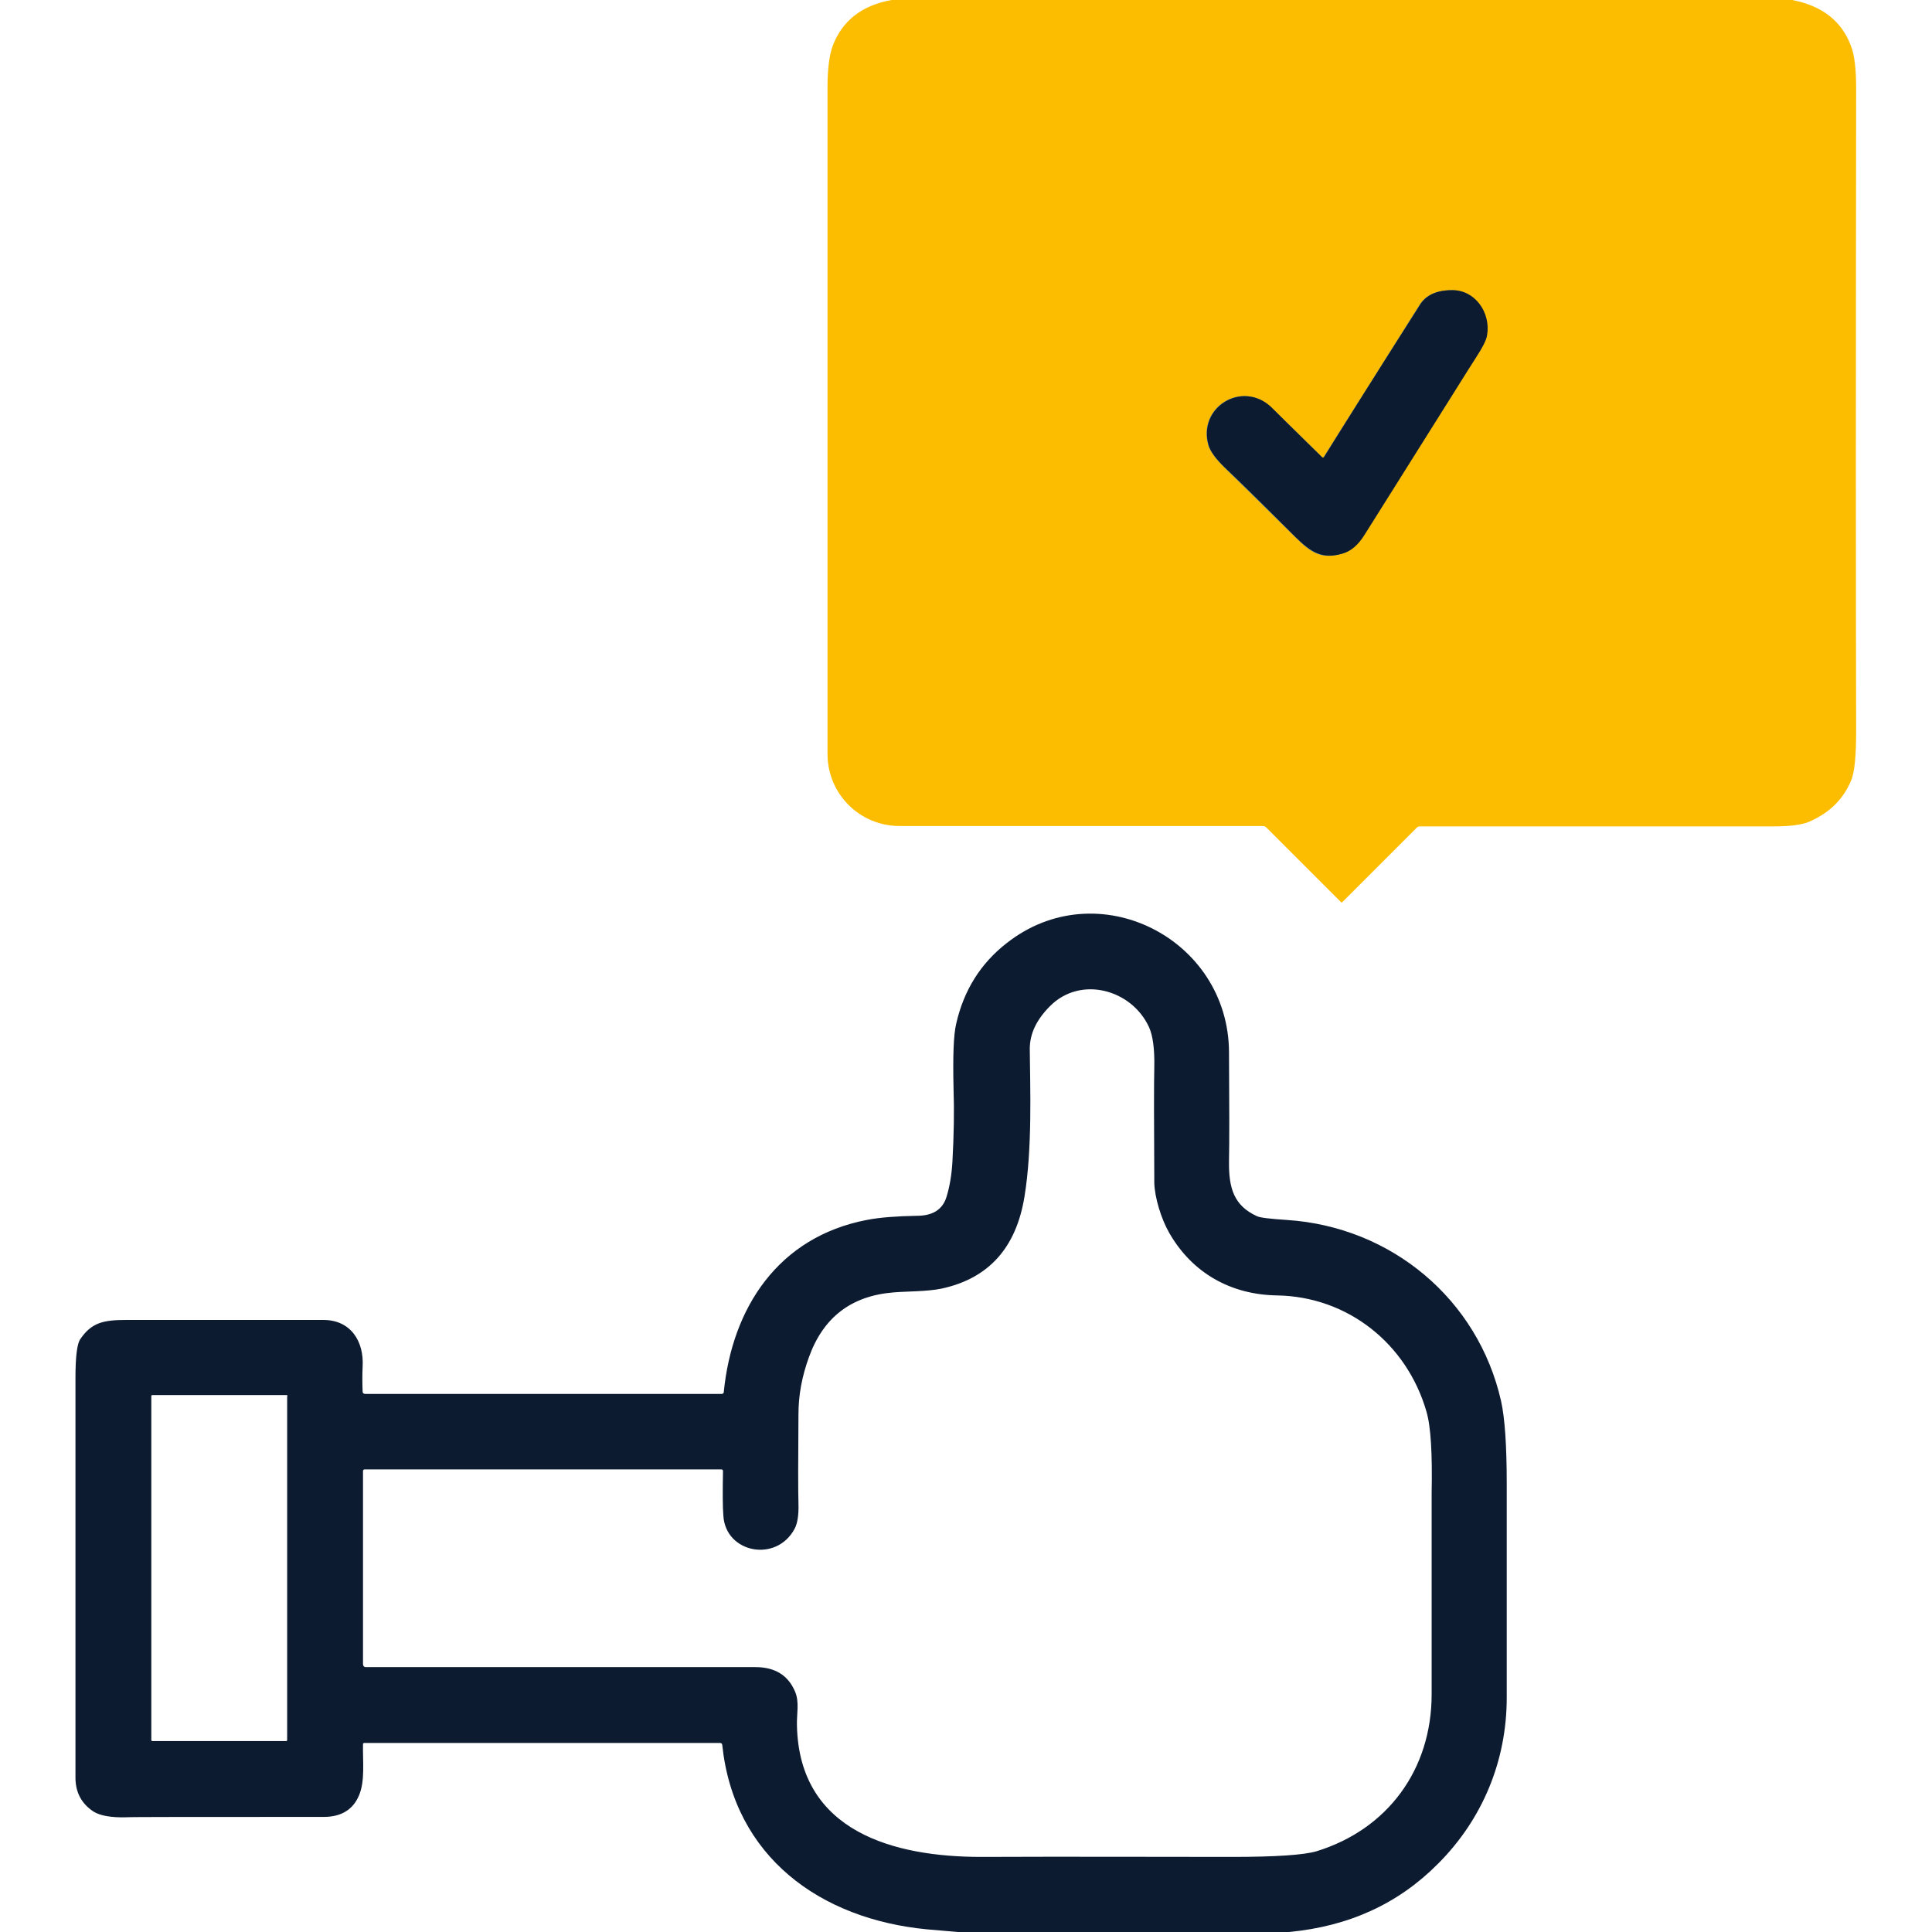 <?xml version="1.0" encoding="utf-8"?>
<!-- Generator: Adobe Illustrator 26.0.1, SVG Export Plug-In . SVG Version: 6.00 Build 0)  -->
<svg version="1.1" id="Calque_1" xmlns="http://www.w3.org/2000/svg" xmlns:xlink="http://www.w3.org/1999/xlink" x="0px" y="0px"
	 viewBox="0 0 512 512" style="enable-background:new 0 0 512 512;" xml:space="preserve">
<style type="text/css">
	.st0{fill:none;stroke:#537FA6;stroke-width:2;}
	.st1{fill:#FCBD00;}
	.st2{fill:#0D1B31;}
</style>
<path vector-effect="non-scaling-stroke" class="st0" d="M350.4,121.2c-8.2-8.1-12.8-12.6-13.7-13.4c-7.6-7.1-19.4,0.1-16.5,10.2
	c0.5,1.6,2,3.7,4.5,6.1c3.2,3.1,9.4,9.2,18.5,18.2c4.1,4.1,7,6.1,12.5,4.4c2.2-0.6,4.1-2.4,5.9-5.1c19.4-30.8,29.1-46.4,29.3-46.6
	c1.9-2.8,2.9-4.9,3.1-6.2c1-6.1-3.3-11.9-9.3-11.9c-4,0-6.9,1.3-8.5,3.9c-13,20.6-21.5,34.1-25.4,40.3
	C350.8,121.3,350.5,121.3,350.4,121.2"/>
<path class="st1" d="M474.9,0c7.9,1.5,13.1,5.5,15.6,12.1c1,2.5,1.4,6.4,1.4,11.5c-0.1,77-0.1,133.6,0,169.9
	c0,6.8-0.4,11.3-1.4,13.5c-2.1,4.9-5.7,8.4-10.9,10.7c-2,0.9-5.2,1.3-9.6,1.3c-5.9,0-37.1,0-93.7,0c-0.3,0-0.6,0.1-0.8,0.3
	l-19.7,19.7c-0.1,0.2-0.4,0.2-0.5,0l-19.7-19.7c-0.2-0.2-0.5-0.4-0.9-0.4c-38.5,0-70.6,0-96.3,0c-10.5,0-19-8.4-19.1-18.9
	c0-11.8,0-70.8,0-177c0-4.8,0.5-8.5,1.4-10.9c2.5-6.6,7.7-10.7,15.6-12.1H474.9z M350.4,121.2c-8.2-8.1-12.8-12.6-13.7-13.4
	c-7.6-7.1-19.4,0.1-16.5,10.2c0.5,1.6,2,3.7,4.5,6.1c3.2,3.1,9.4,9.2,18.5,18.2c4.1,4.1,7,6.1,12.5,4.4c2.2-0.6,4.1-2.4,5.9-5.1
	c19.4-30.8,29.1-46.4,29.3-46.6c1.9-2.8,2.9-4.9,3.1-6.2c1-6.1-3.3-11.9-9.3-11.9c-4,0-6.9,1.3-8.5,3.9
	c-13,20.6-21.5,34.1-25.4,40.3C350.8,121.3,350.5,121.3,350.4,121.2z"/>
<path class="st2" d="M350.4,121.2c0.1,0.1,0.4,0.1,0.5-0.1c3.9-6.3,12.3-19.7,25.4-40.3c1.6-2.6,4.5-3.9,8.5-3.9
	c6-0.1,10.3,5.8,9.3,11.9c-0.2,1.4-1.3,3.4-3.1,6.2c-0.2,0.2-9.9,15.8-29.3,46.6c-1.7,2.8-3.7,4.5-5.9,5.1
	c-5.4,1.6-8.4-0.4-12.5-4.4c-9.1-9.1-15.3-15.2-18.5-18.2c-2.5-2.4-4-4.4-4.5-6.1c-2.9-10.1,8.9-17.2,16.5-10.2
	C337.6,108.6,342.1,113.1,350.4,121.2z"/>
<path class="st2" d="M341.6,512h-87.8c-2.7-0.2-5.4-0.5-8.1-0.7c-28.3-2.7-51.2-19.2-54.3-48.9c0-0.3-0.3-0.5-0.6-0.5H96.5
	c-0.1,0-0.3,0.1-0.3,0.3c-0.1,4.6,0.6,9.8-1.1,13.7c-1.6,3.7-4.7,5.6-9.3,5.6c-33.9,0-51.3,0-52.4,0.1c-3.9,0.1-6.8-0.4-8.6-1.5
	c-3.2-2.1-4.8-5.1-4.8-9c0-60.8,0-96.2,0-106c0-5.4,0.4-8.8,1.2-10.1c3-4.5,6.2-5.2,12.2-5.2c0.6,0,18.1,0,52.3,0
	c7.2,0,10.8,5.6,10.4,12.4c-0.1,2-0.1,4.2,0,6.6c0,0.4,0.3,0.6,0.7,0.6l94.5,0c0.2,0,0.5-0.2,0.5-0.4c2.2-22.5,14.5-41.2,37.9-45.7
	c3.6-0.7,8-1,13.2-1.1c3.7,0,6.7-1.2,7.9-4.9c0.9-2.9,1.4-6,1.6-9.4c0.4-7.2,0.5-13.6,0.3-19.4c-0.2-8.6,0-14.3,0.7-17.2
	c2-8.8,6.4-15.9,13.3-21.3c24-19,58.9-1.4,59,28.9c0.1,14.2,0.1,23.9,0,28.8c-0.1,7.2,1.3,11.8,7.4,14.6c0.8,0.4,3.4,0.7,7.9,1
	c27.7,1.8,50.7,21,56.8,48c1,4.5,1.5,11.8,1.5,21.9c0,37,0,55.9,0,56.7c0,16.7-6.4,32.2-18.2,44C370.6,504.5,357.5,510.5,341.6,512z
	 M96.9,441.8c27.6,0,62,0,103.3,0c5.2,0,8.7,2.2,10.5,6.5c1.2,2.8,0.4,5.9,0.5,9c0.6,28.3,26,34.8,48.8,34.8c23.4-0.1,45.6,0,66.5,0
	c11.5,0,19-0.5,22.4-1.5c18.8-5.8,30.5-21.6,30.5-41.6c0-35.4,0-53.2,0-53.3c0.2-10.4-0.2-17.7-1.4-21.7
	c-5.2-17.9-20.8-30.4-39.6-30.7c-12.2-0.2-22.4-5.9-28.5-16.5c-2.2-3.8-3.9-9.5-4-13.3c-0.1-16.5-0.1-26.7,0-30.7
	c0.1-4.9-0.4-8.4-1.4-10.6c-4.6-10-18.1-13.7-26.2-5.6c-3.6,3.6-5.4,7.3-5.4,11.4c0.1,10.4,0.7,26.3-1.4,39.1
	c-2.2,13.6-9.5,21.7-22,24.4c-3.9,0.8-9.2,0.7-12.7,1c-11.2,0.9-18.6,6.6-22.4,17.1c-1.9,5.2-2.8,10.2-2.8,15.2
	c-0.1,12.3-0.1,20.2,0,23.7c0.1,3.1-0.3,5.3-1,6.6c-4.8,9.1-18.3,6.5-18.9-3.4c-0.2-2.4-0.2-6.4-0.1-11.9c0-0.2-0.2-0.4-0.4-0.4
	H96.6c-0.2,0-0.4,0.2-0.4,0.4V441C96.2,441.5,96.5,441.8,96.9,441.8z M76.2,370c0-0.2-0.1-0.3-0.3-0.3H40.4c-0.2,0-0.3,0.1-0.3,0.3
	v91.1c0,0.2,0.1,0.3,0.3,0.3h35.4c0.2,0,0.3-0.1,0.3-0.3V370z"/>
</svg>

